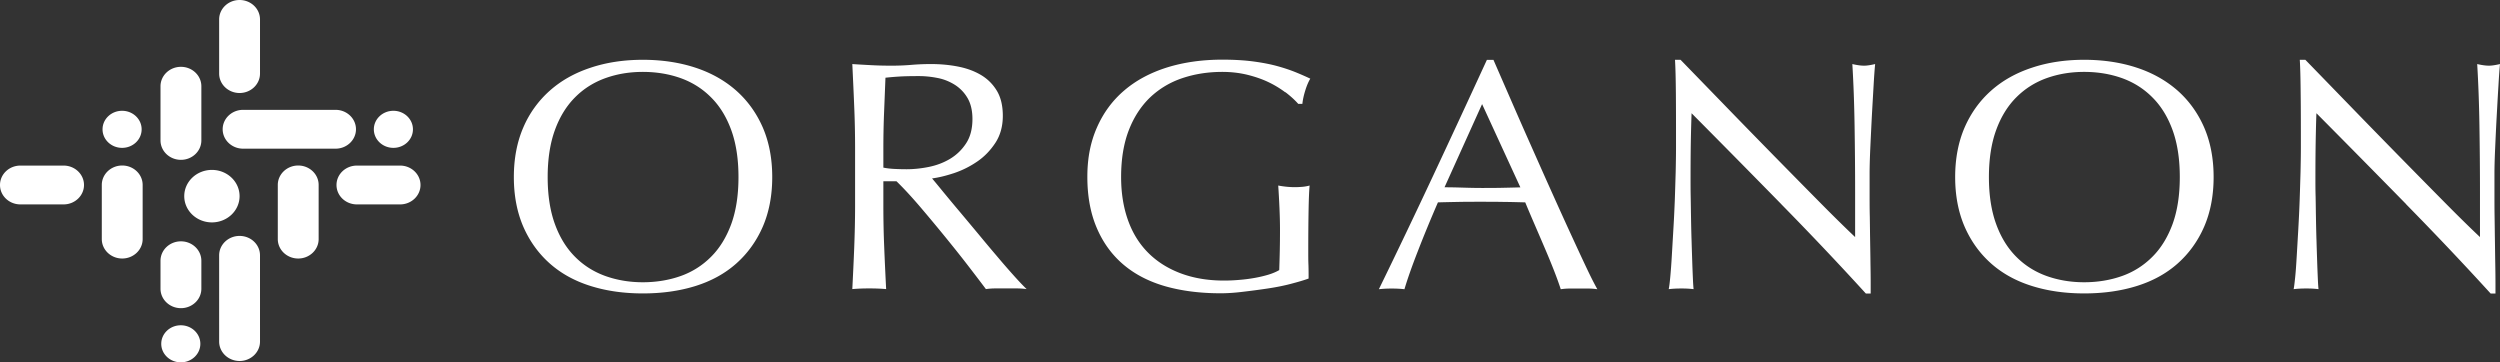 <svg id="Layer_2" xmlns="http://www.w3.org/2000/svg" viewBox="0 0 369.61 53.58"><rect x="0" y="0" width="369.61" height="53.58" fill="#333333" stroke="none"/><defs><clipPath id="clippath"><path class="cls-1" d="M0 0h369.61v53.58H0z"/></clipPath><clipPath id="clippath-1"><path class="cls-1" d="M0 0h369.61v53.58H0z"/></clipPath><style>.cls-1{fill:none}</style></defs><g clip-path="url(#clippath)" id="Layer_1-2"><g clip-path="url(#clippath-1)" id="White_Out"><path d="M109.18 26.18c0-2.68-.36-5-1.07-6.95-.71-1.95-1.71-3.57-2.99-4.84-1.27-1.28-2.77-2.22-4.49-2.84-1.72-.61-3.58-.92-5.59-.92s-3.82.31-5.53.92c-1.72.62-3.22 1.56-4.49 2.84-1.28 1.28-2.27 2.89-2.98 4.84-.71 1.95-1.07 4.27-1.07 6.95s.36 5 1.07 6.95c.71 1.96 1.71 3.57 2.98 4.84 1.27 1.28 2.77 2.22 4.49 2.84 1.72.61 3.56.92 5.53.92s3.87-.31 5.59-.92a11.89 11.89 0 004.49-2.84c1.28-1.27 2.27-2.89 2.99-4.84.71-1.95 1.07-4.27 1.07-6.95m-33.21 0c0-2.74.47-5.19 1.4-7.34a15.32 15.32 0 013.93-5.45c1.68-1.49 3.7-2.62 6.05-3.39 2.35-.78 4.91-1.16 7.7-1.16s5.41.39 7.75 1.16c2.35.77 4.36 1.91 6.04 3.39 1.68 1.49 2.99 3.3 3.93 5.45.93 2.15 1.4 4.6 1.4 7.34s-.47 5.19-1.4 7.34c-.94 2.15-2.25 3.96-3.93 5.45-1.68 1.49-3.7 2.59-6.04 3.32-2.35.73-4.93 1.09-7.75 1.09s-5.36-.36-7.7-1.09c-2.35-.73-4.36-1.83-6.05-3.32-1.68-1.49-2.99-3.3-3.93-5.45-.93-2.15-1.4-4.6-1.4-7.34m54.63-1.4c.48.1 1 .16 1.56.19s1.18.05 1.86.05c1.05 0 2.15-.11 3.29-.34 1.14-.23 2.18-.62 3.14-1.19.95-.57 1.74-1.32 2.37-2.28.63-.95.95-2.16.95-3.61 0-1.26-.25-2.3-.74-3.13a5.693 5.693 0 00-1.91-1.96c-.78-.48-1.63-.82-2.55-.99-.92-.18-1.82-.27-2.71-.27-1.19 0-2.17.02-2.96.07-.78.05-1.45.11-1.99.17l-.21 5.28c-.07 1.75-.1 3.49-.1 5.23v2.76zm-4.18-2.76c0-2.13-.04-4.22-.13-6.28-.08-2.05-.18-4.14-.28-6.27.99.07 1.96.12 2.91.17.95.05 1.92.07 2.91.07s1.96-.04 2.91-.12c.95-.08 1.92-.12 2.91-.12 1.43 0 2.79.13 4.08.39s2.42.69 3.39 1.28c.97.6 1.73 1.38 2.3 2.35.56.97.84 2.18.84 3.63 0 1.55-.37 2.88-1.1 4-.73 1.11-1.62 2.04-2.68 2.76a13.81 13.81 0 01-3.39 1.7c-1.21.4-2.3.67-3.29.8.41.48.97 1.16 1.68 2.03.72.87 1.51 1.83 2.4 2.88.88 1.05 1.8 2.15 2.75 3.29.95 1.15 1.87 2.25 2.76 3.29.88 1.05 1.72 2.01 2.5 2.88.78.87 1.41 1.53 1.89 1.99-.51-.07-1.02-.1-1.53-.1h-3.01c-.51 0-1 .03-1.48.1-.51-.68-1.28-1.7-2.32-3.05-1.04-1.36-2.19-2.81-3.45-4.36a269.56 269.56 0 00-3.85-4.63c-1.31-1.54-2.51-2.84-3.6-3.9h-1.94v3.54c0 2.13.04 4.23.13 6.3.08 2.07.18 4.1.28 6.1-.78-.07-1.62-.1-2.5-.1s-1.72.03-2.5.1c.1-2 .2-4.04.28-6.1.08-2.07.13-4.17.13-6.3v-8.33zm63.59-8.38a14.6 14.6 0 00-2.55-1.53c-.93-.44-1.97-.79-3.11-1.07-1.14-.27-2.35-.41-3.65-.41-2.11 0-4.07.31-5.89.92-1.82.61-3.4 1.56-4.75 2.83-1.34 1.28-2.4 2.89-3.16 4.84-.76 1.95-1.15 4.27-1.15 6.95 0 2.36.34 4.49 1.02 6.39.68 1.91 1.68 3.51 2.99 4.82 1.31 1.31 2.91 2.32 4.8 3.03 1.89.71 4.02 1.07 6.4 1.07.71 0 1.46-.03 2.25-.1.78-.06 1.54-.16 2.27-.29.73-.13 1.41-.29 2.04-.48.63-.19 1.16-.42 1.61-.68.03-.97.06-1.94.08-2.91.02-.97.03-1.95.03-2.95 0-1.13-.03-2.26-.08-3.39-.05-1.13-.11-2.21-.18-3.25.85.16 1.67.24 2.45.24.37 0 .75-.02 1.12-.05.37-.03.73-.1 1.07-.19-.07.74-.12 1.91-.15 3.51-.03 1.6-.05 3.71-.05 6.32 0 .65 0 1.3.03 1.96.02.66.02 1.32.02 1.96-.71.26-1.61.52-2.68.8s-2.21.5-3.42.68c-1.21.18-2.42.34-3.62.48-1.21.15-2.3.22-3.29.22-3.03 0-5.76-.35-8.19-1.04-2.43-.7-4.5-1.77-6.2-3.22-1.7-1.45-3.01-3.26-3.93-5.43-.92-2.16-1.38-4.67-1.38-7.51s.48-5.19 1.43-7.34c.95-2.15 2.29-3.97 4.03-5.45 1.74-1.49 3.84-2.61 6.3-3.39 2.47-.77 5.2-1.16 8.19-1.16 1.74 0 3.27.09 4.62.27 1.34.18 2.53.41 3.57.7s1.95.6 2.73.92c.78.32 1.48.63 2.09.92-.27.45-.52 1.03-.74 1.74-.22.71-.37 1.38-.43 1.99h-.61c-.51-.58-1.15-1.16-1.91-1.74m23.52 14.07c.88 0 1.8.02 2.76.05.95.03 1.87.05 2.75.05.95 0 1.9 0 2.86-.02.95-.02 1.9-.04 2.86-.07l-5.66-12.31-5.56 12.31zm22.6 15.07c-.48-.07-.93-.1-1.35-.1h-2.7c-.43 0-.88.03-1.35.1-.24-.74-.56-1.64-.97-2.69-.41-1.05-.86-2.15-1.35-3.29-.49-1.15-.99-2.31-1.5-3.49-.51-1.18-.99-2.3-1.43-3.37-1.09-.03-2.19-.06-3.32-.07-1.12-.02-2.24-.02-3.37-.02-1.05 0-2.09 0-3.11.02s-2.06.04-3.11.07c-1.09 2.52-2.08 4.92-2.96 7.19-.89 2.28-1.55 4.16-1.99 5.65-.58-.07-1.21-.1-1.89-.1s-1.31.03-1.89.1c2.76-5.65 5.44-11.27 8.06-16.86s5.25-11.27 7.91-17.05h.97l2.65 6.08c.95 2.18 1.92 4.39 2.91 6.61.99 2.23 1.97 4.44 2.96 6.64.99 2.2 1.91 4.24 2.78 6.13.87 1.89 1.65 3.58 2.35 5.06.7 1.49 1.27 2.61 1.71 3.39m27.19-12.58c-4.42-4.51-8.84-8.99-13.26-13.44-.03.9-.07 2.12-.1 3.63-.03 1.52-.05 3.59-.05 6.2 0 .68 0 1.52.02 2.52s.03 2.05.05 3.15c.02 1.1.04 2.21.08 3.34.03 1.13.07 2.18.1 3.15.03.97.07 1.82.1 2.54.03.73.07 1.22.1 1.48-.55-.07-1.14-.1-1.79-.1-.68 0-1.31.03-1.89.1.07-.32.15-.92.23-1.79.08-.87.16-1.91.23-3.13.07-1.21.15-2.53.23-3.95.09-1.42.15-2.84.21-4.26.05-1.42.09-2.81.13-4.17.03-1.36.05-2.57.05-3.63 0-3.1 0-5.77-.02-7.99-.02-2.23-.06-3.89-.13-4.99h.82c2.07 2.13 4.29 4.42 6.66 6.86 2.36 2.44 4.71 4.84 7.04 7.22 2.33 2.37 4.54 4.62 6.63 6.73 2.09 2.12 3.92 3.92 5.48 5.4v-6.59c0-3.39-.03-6.69-.08-9.91-.05-3.21-.16-6.24-.33-9.08.68.16 1.26.24 1.74.24.41 0 .95-.08 1.63-.24-.07.71-.15 1.78-.23 3.2-.08 1.42-.17 2.94-.26 4.56-.08 1.61-.16 3.2-.23 4.75-.07 1.55-.1 2.79-.1 3.73v2.91c0 1.1 0 2.25.03 3.44.02 1.19.03 2.4.05 3.61.02 1.21.04 2.34.05 3.39.02 1.05.03 1.96.03 2.74v1.6h-.71c-3.91-4.29-8.08-8.7-12.5-13.2m58.91-4.02c0-2.68-.36-5-1.07-6.95-.71-1.95-1.71-3.57-2.99-4.84-1.27-1.28-2.77-2.22-4.49-2.84-1.72-.61-3.58-.92-5.59-.92s-3.82.31-5.54.92c-1.72.62-3.21 1.56-4.49 2.84-1.28 1.28-2.27 2.89-2.98 4.84-.71 1.95-1.07 4.27-1.07 6.95s.36 5 1.07 6.95c.71 1.96 1.71 3.57 2.98 4.84 1.27 1.28 2.77 2.22 4.49 2.84 1.72.61 3.56.92 5.54.92s3.87-.31 5.59-.92a11.89 11.89 0 004.49-2.84c1.28-1.27 2.27-2.89 2.99-4.84.71-1.95 1.07-4.27 1.07-6.95m-33.21 0c0-2.74.47-5.19 1.4-7.34.94-2.15 2.25-3.96 3.93-5.45 1.68-1.49 3.7-2.62 6.05-3.39 2.35-.78 4.91-1.16 7.7-1.16s5.41.39 7.75 1.16c2.35.77 4.36 1.91 6.05 3.39 1.68 1.49 2.99 3.3 3.93 5.45.93 2.15 1.4 4.6 1.4 7.34s-.47 5.19-1.4 7.34c-.94 2.15-2.25 3.96-3.93 5.45-1.68 1.49-3.7 2.59-6.05 3.32-2.35.73-4.93 1.09-7.75 1.09s-5.36-.36-7.7-1.09c-2.35-.73-4.36-1.83-6.05-3.32-1.68-1.49-2.99-3.3-3.93-5.45-.93-2.15-1.4-4.6-1.4-7.34m66.67 4c-4.42-4.51-8.84-8.99-13.26-13.44-.04.9-.07 2.12-.1 3.63-.03 1.52-.05 3.59-.05 6.2 0 .68 0 1.52.03 2.52.02 1 .03 2.05.05 3.15.02 1.1.04 2.21.08 3.34.03 1.13.07 2.18.1 3.15.03.97.07 1.82.1 2.54.03.73.07 1.22.1 1.48-.54-.07-1.14-.1-1.79-.1-.68 0-1.31.03-1.89.1.07-.32.14-.92.23-1.79s.16-1.91.23-3.13c.07-1.21.15-2.53.23-3.95.08-1.42.15-2.84.2-4.26s.09-2.81.13-4.17c.03-1.36.05-2.57.05-3.63 0-3.1 0-5.77-.03-7.99-.02-2.23-.06-3.89-.13-4.99h.82c2.07 2.13 4.29 4.42 6.66 6.86 2.36 2.44 4.71 4.84 7.04 7.22 2.33 2.37 4.54 4.62 6.63 6.73 2.09 2.12 3.92 3.92 5.49 5.4v-6.59c0-3.39-.03-6.69-.08-9.91-.05-3.21-.16-6.24-.33-9.08.68.16 1.26.24 1.74.24.41 0 .95-.08 1.63-.24-.07.71-.15 1.78-.23 3.2-.09 1.42-.17 2.94-.26 4.56-.09 1.61-.16 3.2-.23 4.75-.07 1.55-.1 2.79-.1 3.73v2.91c0 1.1 0 2.25.02 3.44s.03 2.4.05 3.61c.02 1.21.03 2.34.05 3.39.02 1.05.03 1.96.03 2.74v1.6h-.71c-3.91-4.29-8.08-8.7-12.5-13.2M49.61 21.98H35.94c-1.67 0-3.02-1.29-3.02-2.87s1.35-2.87 3.02-2.87h13.67c1.67 0 3.02 1.29 3.02 2.87s-1.35 2.87-3.02 2.87m-8.54 13.37v-8.01c0-1.58 1.35-2.87 3.02-2.87s3.02 1.29 3.02 2.87v8.01c0 1.58-1.35 2.87-3.02 2.87s-3.02-1.29-3.02-2.87M32.4 10.88V2.87C32.4 1.29 33.75 0 35.42 0s3.02 1.29 3.02 2.87v8.01c0 1.58-1.35 2.87-3.02 2.87s-3.02-1.29-3.02-2.87m0 39.62V37.75c0-1.58 1.35-2.87 3.02-2.87s3.02 1.28 3.02 2.87V50.5c0 1.58-1.35 2.87-3.02 2.87s-3.02-1.29-3.02-2.87m-8.67-29.74v-8.01c0-1.58 1.35-2.87 3.02-2.87s3.02 1.29 3.02 2.87v8.01c0 1.58-1.35 2.87-3.02 2.87s-3.02-1.29-3.02-2.87m0 21.93v-4.14c0-1.58 1.35-2.87 3.02-2.87s3.02 1.29 3.02 2.87v4.14c0 1.58-1.35 2.87-3.02 2.87s-3.02-1.29-3.02-2.87m29.04-18.21h6.38c1.67 0 3.02 1.29 3.02 2.87s-1.35 2.87-3.02 2.87h-6.38c-1.67 0-3.02-1.28-3.02-2.87s1.35-2.87 3.02-2.87m-49.75 0H9.4c1.67 0 3.02 1.29 3.02 2.87s-1.35 2.87-3.02 2.87H3.02C1.35 30.22 0 28.94 0 27.35s1.35-2.87 3.02-2.87m12.03 10.87v-8.01c0-1.58 1.35-2.87 3.02-2.87s3.02 1.29 3.02 2.87v8.01c0 1.58-1.35 2.87-3.02 2.87s-3.02-1.29-3.02-2.87M35.42 29c0 2.14-1.83 3.88-4.09 3.88s-4.09-1.74-4.09-3.88 1.83-3.88 4.09-3.88 4.09 1.74 4.09 3.88m25.63-9.88c0 1.52-1.29 2.74-2.89 2.74s-2.89-1.23-2.89-2.74 1.29-2.74 2.89-2.74 2.89 1.23 2.89 2.74M29.62 50.83c0 1.52-1.29 2.74-2.89 2.74s-2.89-1.23-2.89-2.74 1.29-2.74 2.89-2.74 2.89 1.23 2.89 2.74m-8.68-31.71c0 1.52-1.29 2.74-2.89 2.74s-2.89-1.23-2.89-2.74 1.29-2.74 2.89-2.74 2.89 1.23 2.89 2.74" fill="#fff"/></g></g></svg>